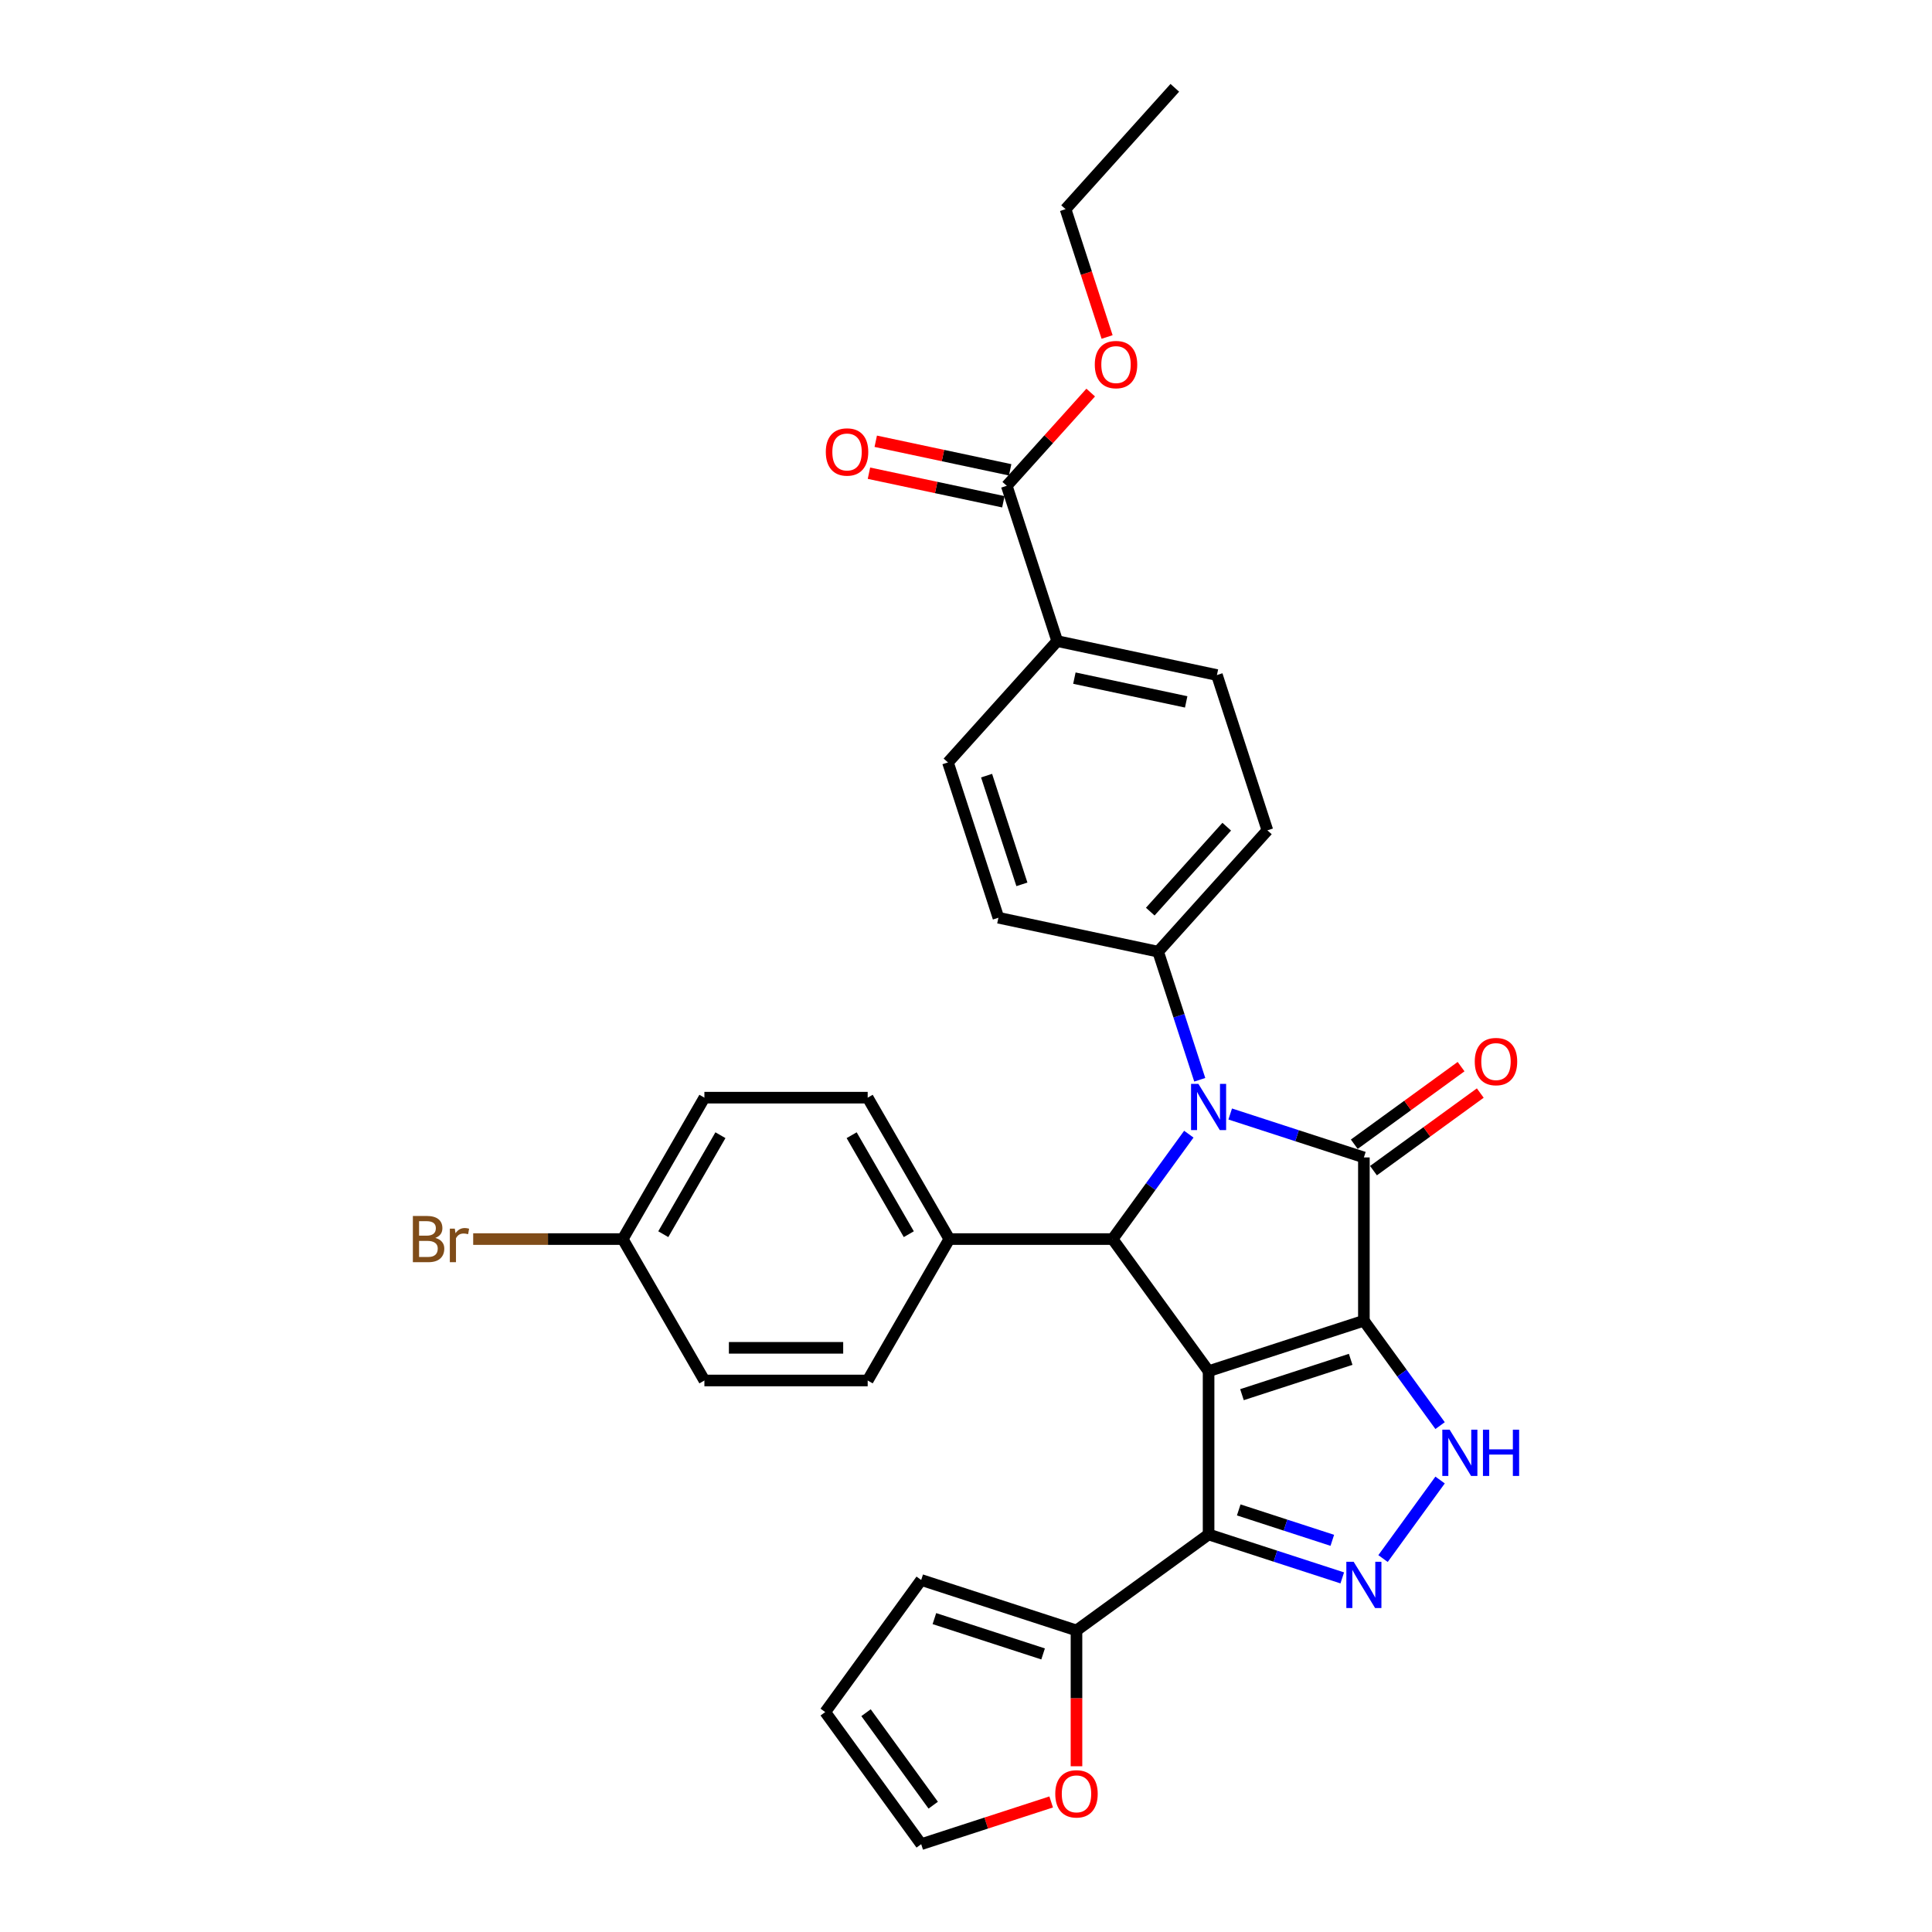 <?xml version='1.0' encoding='iso-8859-1'?>
<svg version='1.1' baseProfile='full'
              xmlns='http://www.w3.org/2000/svg'
                      xmlns:rdkit='http://www.rdkit.org/xml'
                      xmlns:xlink='http://www.w3.org/1999/xlink'
                  xml:space='preserve'
width='1000px' height='1000px' viewBox='0 0 1000 1000'>
<!-- END OF HEADER -->
<rect style='opacity:1.0;fill:#FFFFFF;stroke:none' width='1000' height='1000' x='0' y='0'> </rect>
<path class='bond-0' d='M 705.943,683.602 L 625.563,709.719' style='fill:none;fill-rule:evenodd;stroke:#000000;stroke-width:6px;stroke-linecap:butt;stroke-linejoin:miter;stroke-opacity:1' />
<path class='bond-0' d='M 699.109,703.595 L 642.844,721.877' style='fill:none;fill-rule:evenodd;stroke:#000000;stroke-width:6px;stroke-linecap:butt;stroke-linejoin:miter;stroke-opacity:1' />
<path class='bond-1' d='M 705.943,683.602 L 705.943,599.086' style='fill:none;fill-rule:evenodd;stroke:#000000;stroke-width:6px;stroke-linecap:butt;stroke-linejoin:miter;stroke-opacity:1' />
<path class='bond-5' d='M 705.943,683.602 L 725.667,710.749' style='fill:none;fill-rule:evenodd;stroke:#000000;stroke-width:6px;stroke-linecap:butt;stroke-linejoin:miter;stroke-opacity:1' />
<path class='bond-5' d='M 725.667,710.749 L 745.39,737.896' style='fill:none;fill-rule:evenodd;stroke:#0000FF;stroke-width:6px;stroke-linecap:butt;stroke-linejoin:miter;stroke-opacity:1' />
<path class='bond-3' d='M 625.563,709.719 L 625.563,794.235' style='fill:none;fill-rule:evenodd;stroke:#000000;stroke-width:6px;stroke-linecap:butt;stroke-linejoin:miter;stroke-opacity:1' />
<path class='bond-4' d='M 625.563,709.719 L 575.886,641.344' style='fill:none;fill-rule:evenodd;stroke:#000000;stroke-width:6px;stroke-linecap:butt;stroke-linejoin:miter;stroke-opacity:1' />
<path class='bond-2' d='M 705.943,599.086 L 671.348,587.845' style='fill:none;fill-rule:evenodd;stroke:#000000;stroke-width:6px;stroke-linecap:butt;stroke-linejoin:miter;stroke-opacity:1' />
<path class='bond-2' d='M 671.348,587.845 L 636.753,576.604' style='fill:none;fill-rule:evenodd;stroke:#0000FF;stroke-width:6px;stroke-linecap:butt;stroke-linejoin:miter;stroke-opacity:1' />
<path class='bond-11' d='M 710.911,605.923 L 738.548,585.843' style='fill:none;fill-rule:evenodd;stroke:#000000;stroke-width:6px;stroke-linecap:butt;stroke-linejoin:miter;stroke-opacity:1' />
<path class='bond-11' d='M 738.548,585.843 L 766.186,565.763' style='fill:none;fill-rule:evenodd;stroke:#FF0000;stroke-width:6px;stroke-linecap:butt;stroke-linejoin:miter;stroke-opacity:1' />
<path class='bond-11' d='M 700.975,592.248 L 728.613,572.168' style='fill:none;fill-rule:evenodd;stroke:#000000;stroke-width:6px;stroke-linecap:butt;stroke-linejoin:miter;stroke-opacity:1' />
<path class='bond-11' d='M 728.613,572.168 L 756.25,552.088' style='fill:none;fill-rule:evenodd;stroke:#FF0000;stroke-width:6px;stroke-linecap:butt;stroke-linejoin:miter;stroke-opacity:1' />
<path class='bond-8' d='M 620.988,558.888 L 610.217,525.739' style='fill:none;fill-rule:evenodd;stroke:#0000FF;stroke-width:6px;stroke-linecap:butt;stroke-linejoin:miter;stroke-opacity:1' />
<path class='bond-8' d='M 610.217,525.739 L 599.446,492.589' style='fill:none;fill-rule:evenodd;stroke:#000000;stroke-width:6px;stroke-linecap:butt;stroke-linejoin:miter;stroke-opacity:1' />
<path class='bond-32' d='M 615.333,587.049 L 595.61,614.196' style='fill:none;fill-rule:evenodd;stroke:#0000FF;stroke-width:6px;stroke-linecap:butt;stroke-linejoin:miter;stroke-opacity:1' />
<path class='bond-32' d='M 595.61,614.196 L 575.886,641.344' style='fill:none;fill-rule:evenodd;stroke:#000000;stroke-width:6px;stroke-linecap:butt;stroke-linejoin:miter;stroke-opacity:1' />
<path class='bond-7' d='M 625.563,794.235 L 557.188,843.912' style='fill:none;fill-rule:evenodd;stroke:#000000;stroke-width:6px;stroke-linecap:butt;stroke-linejoin:miter;stroke-opacity:1' />
<path class='bond-31' d='M 625.563,794.235 L 660.158,805.475' style='fill:none;fill-rule:evenodd;stroke:#000000;stroke-width:6px;stroke-linecap:butt;stroke-linejoin:miter;stroke-opacity:1' />
<path class='bond-31' d='M 660.158,805.475 L 694.753,816.716' style='fill:none;fill-rule:evenodd;stroke:#0000FF;stroke-width:6px;stroke-linecap:butt;stroke-linejoin:miter;stroke-opacity:1' />
<path class='bond-31' d='M 641.165,781.531 L 665.382,789.4' style='fill:none;fill-rule:evenodd;stroke:#000000;stroke-width:6px;stroke-linecap:butt;stroke-linejoin:miter;stroke-opacity:1' />
<path class='bond-31' d='M 665.382,789.4 L 689.598,797.268' style='fill:none;fill-rule:evenodd;stroke:#0000FF;stroke-width:6px;stroke-linecap:butt;stroke-linejoin:miter;stroke-opacity:1' />
<path class='bond-10' d='M 575.886,641.344 L 491.37,641.344' style='fill:none;fill-rule:evenodd;stroke:#000000;stroke-width:6px;stroke-linecap:butt;stroke-linejoin:miter;stroke-opacity:1' />
<path class='bond-6' d='M 745.39,766.057 L 715.857,806.707' style='fill:none;fill-rule:evenodd;stroke:#0000FF;stroke-width:6px;stroke-linecap:butt;stroke-linejoin:miter;stroke-opacity:1' />
<path class='bond-12' d='M 557.188,843.912 L 557.188,879.063' style='fill:none;fill-rule:evenodd;stroke:#000000;stroke-width:6px;stroke-linecap:butt;stroke-linejoin:miter;stroke-opacity:1' />
<path class='bond-12' d='M 557.188,879.063 L 557.188,914.213' style='fill:none;fill-rule:evenodd;stroke:#FF0000;stroke-width:6px;stroke-linecap:butt;stroke-linejoin:miter;stroke-opacity:1' />
<path class='bond-14' d='M 557.188,843.912 L 476.809,817.795' style='fill:none;fill-rule:evenodd;stroke:#000000;stroke-width:6px;stroke-linecap:butt;stroke-linejoin:miter;stroke-opacity:1' />
<path class='bond-14' d='M 539.908,856.071 L 483.642,837.789' style='fill:none;fill-rule:evenodd;stroke:#000000;stroke-width:6px;stroke-linecap:butt;stroke-linejoin:miter;stroke-opacity:1' />
<path class='bond-18' d='M 599.446,492.589 L 516.777,475.017' style='fill:none;fill-rule:evenodd;stroke:#000000;stroke-width:6px;stroke-linecap:butt;stroke-linejoin:miter;stroke-opacity:1' />
<path class='bond-19' d='M 599.446,492.589 L 655.999,429.781' style='fill:none;fill-rule:evenodd;stroke:#000000;stroke-width:6px;stroke-linecap:butt;stroke-linejoin:miter;stroke-opacity:1' />
<path class='bond-19' d='M 595.368,471.857 L 634.954,427.892' style='fill:none;fill-rule:evenodd;stroke:#000000;stroke-width:6px;stroke-linecap:butt;stroke-linejoin:miter;stroke-opacity:1' />
<path class='bond-9' d='M 521.096,251.45 L 547.213,331.83' style='fill:none;fill-rule:evenodd;stroke:#000000;stroke-width:6px;stroke-linecap:butt;stroke-linejoin:miter;stroke-opacity:1' />
<path class='bond-15' d='M 522.853,243.183 L 488.068,235.789' style='fill:none;fill-rule:evenodd;stroke:#000000;stroke-width:6px;stroke-linecap:butt;stroke-linejoin:miter;stroke-opacity:1' />
<path class='bond-15' d='M 488.068,235.789 L 453.283,228.395' style='fill:none;fill-rule:evenodd;stroke:#FF0000;stroke-width:6px;stroke-linecap:butt;stroke-linejoin:miter;stroke-opacity:1' />
<path class='bond-15' d='M 519.338,259.717 L 484.554,252.323' style='fill:none;fill-rule:evenodd;stroke:#000000;stroke-width:6px;stroke-linecap:butt;stroke-linejoin:miter;stroke-opacity:1' />
<path class='bond-15' d='M 484.554,252.323 L 449.769,244.929' style='fill:none;fill-rule:evenodd;stroke:#FF0000;stroke-width:6px;stroke-linecap:butt;stroke-linejoin:miter;stroke-opacity:1' />
<path class='bond-25' d='M 521.096,251.45 L 542.822,227.32' style='fill:none;fill-rule:evenodd;stroke:#000000;stroke-width:6px;stroke-linecap:butt;stroke-linejoin:miter;stroke-opacity:1' />
<path class='bond-25' d='M 542.822,227.32 L 564.548,203.191' style='fill:none;fill-rule:evenodd;stroke:#FF0000;stroke-width:6px;stroke-linecap:butt;stroke-linejoin:miter;stroke-opacity:1' />
<path class='bond-22' d='M 491.37,641.344 L 449.112,568.15' style='fill:none;fill-rule:evenodd;stroke:#000000;stroke-width:6px;stroke-linecap:butt;stroke-linejoin:miter;stroke-opacity:1' />
<path class='bond-22' d='M 470.392,638.816 L 440.812,587.581' style='fill:none;fill-rule:evenodd;stroke:#000000;stroke-width:6px;stroke-linecap:butt;stroke-linejoin:miter;stroke-opacity:1' />
<path class='bond-23' d='M 491.37,641.344 L 449.112,714.537' style='fill:none;fill-rule:evenodd;stroke:#000000;stroke-width:6px;stroke-linecap:butt;stroke-linejoin:miter;stroke-opacity:1' />
<path class='bond-16' d='M 544.088,932.685 L 510.448,943.615' style='fill:none;fill-rule:evenodd;stroke:#FF0000;stroke-width:6px;stroke-linecap:butt;stroke-linejoin:miter;stroke-opacity:1' />
<path class='bond-16' d='M 510.448,943.615 L 476.809,954.545' style='fill:none;fill-rule:evenodd;stroke:#000000;stroke-width:6px;stroke-linecap:butt;stroke-linejoin:miter;stroke-opacity:1' />
<path class='bond-13' d='M 547.213,331.83 L 629.882,349.401' style='fill:none;fill-rule:evenodd;stroke:#000000;stroke-width:6px;stroke-linecap:butt;stroke-linejoin:miter;stroke-opacity:1' />
<path class='bond-13' d='M 556.099,350.999 L 613.967,363.299' style='fill:none;fill-rule:evenodd;stroke:#000000;stroke-width:6px;stroke-linecap:butt;stroke-linejoin:miter;stroke-opacity:1' />
<path class='bond-33' d='M 547.213,331.83 L 490.66,394.637' style='fill:none;fill-rule:evenodd;stroke:#000000;stroke-width:6px;stroke-linecap:butt;stroke-linejoin:miter;stroke-opacity:1' />
<path class='bond-17' d='M 476.809,817.795 L 427.131,886.17' style='fill:none;fill-rule:evenodd;stroke:#000000;stroke-width:6px;stroke-linecap:butt;stroke-linejoin:miter;stroke-opacity:1' />
<path class='bond-35' d='M 476.809,954.545 L 427.131,886.17' style='fill:none;fill-rule:evenodd;stroke:#000000;stroke-width:6px;stroke-linecap:butt;stroke-linejoin:miter;stroke-opacity:1' />
<path class='bond-35' d='M 483.032,934.354 L 448.258,886.491' style='fill:none;fill-rule:evenodd;stroke:#000000;stroke-width:6px;stroke-linecap:butt;stroke-linejoin:miter;stroke-opacity:1' />
<path class='bond-21' d='M 516.777,475.017 L 490.66,394.637' style='fill:none;fill-rule:evenodd;stroke:#000000;stroke-width:6px;stroke-linecap:butt;stroke-linejoin:miter;stroke-opacity:1' />
<path class='bond-21' d='M 528.935,457.737 L 510.654,401.471' style='fill:none;fill-rule:evenodd;stroke:#000000;stroke-width:6px;stroke-linecap:butt;stroke-linejoin:miter;stroke-opacity:1' />
<path class='bond-20' d='M 655.999,429.781 L 629.882,349.401' style='fill:none;fill-rule:evenodd;stroke:#000000;stroke-width:6px;stroke-linecap:butt;stroke-linejoin:miter;stroke-opacity:1' />
<path class='bond-26' d='M 449.112,568.15 L 364.595,568.15' style='fill:none;fill-rule:evenodd;stroke:#000000;stroke-width:6px;stroke-linecap:butt;stroke-linejoin:miter;stroke-opacity:1' />
<path class='bond-27' d='M 449.112,714.537 L 364.595,714.537' style='fill:none;fill-rule:evenodd;stroke:#000000;stroke-width:6px;stroke-linecap:butt;stroke-linejoin:miter;stroke-opacity:1' />
<path class='bond-27' d='M 436.434,697.634 L 377.273,697.634' style='fill:none;fill-rule:evenodd;stroke:#000000;stroke-width:6px;stroke-linecap:butt;stroke-linejoin:miter;stroke-opacity:1' />
<path class='bond-24' d='M 322.337,641.344 L 364.595,714.537' style='fill:none;fill-rule:evenodd;stroke:#000000;stroke-width:6px;stroke-linecap:butt;stroke-linejoin:miter;stroke-opacity:1' />
<path class='bond-28' d='M 322.337,641.344 L 283.629,641.344' style='fill:none;fill-rule:evenodd;stroke:#000000;stroke-width:6px;stroke-linecap:butt;stroke-linejoin:miter;stroke-opacity:1' />
<path class='bond-28' d='M 283.629,641.344 L 244.92,641.344' style='fill:none;fill-rule:evenodd;stroke:#7F4C19;stroke-width:6px;stroke-linecap:butt;stroke-linejoin:miter;stroke-opacity:1' />
<path class='bond-34' d='M 322.337,641.344 L 364.595,568.15' style='fill:none;fill-rule:evenodd;stroke:#000000;stroke-width:6px;stroke-linecap:butt;stroke-linejoin:miter;stroke-opacity:1' />
<path class='bond-34' d='M 343.315,638.816 L 372.895,587.581' style='fill:none;fill-rule:evenodd;stroke:#000000;stroke-width:6px;stroke-linecap:butt;stroke-linejoin:miter;stroke-opacity:1' />
<path class='bond-29' d='M 573.029,174.426 L 562.28,141.344' style='fill:none;fill-rule:evenodd;stroke:#FF0000;stroke-width:6px;stroke-linecap:butt;stroke-linejoin:miter;stroke-opacity:1' />
<path class='bond-29' d='M 562.28,141.344 L 551.531,108.262' style='fill:none;fill-rule:evenodd;stroke:#000000;stroke-width:6px;stroke-linecap:butt;stroke-linejoin:miter;stroke-opacity:1' />
<path class='bond-30' d='M 551.531,108.262 L 608.083,45.455' style='fill:none;fill-rule:evenodd;stroke:#000000;stroke-width:6px;stroke-linecap:butt;stroke-linejoin:miter;stroke-opacity:1' />
<path  class='atom-3' d='M 620.273 561.001
L 628.116 573.679
Q 628.893 574.929, 630.144 577.194
Q 631.395 579.459, 631.463 579.595
L 631.463 561.001
L 634.64 561.001
L 634.64 584.936
L 631.361 584.936
L 622.943 571.075
Q 621.963 569.453, 620.915 567.593
Q 619.901 565.734, 619.597 565.159
L 619.597 584.936
L 616.486 584.936
L 616.486 561.001
L 620.273 561.001
' fill='#0000FF'/>
<path  class='atom-6' d='M 750.33 740.009
L 758.173 752.687
Q 758.95 753.938, 760.201 756.203
Q 761.452 758.468, 761.52 758.603
L 761.52 740.009
L 764.697 740.009
L 764.697 763.944
L 761.418 763.944
L 753 750.084
Q 752.02 748.461, 750.972 746.602
Q 749.958 744.742, 749.654 744.168
L 749.654 763.944
L 746.543 763.944
L 746.543 740.009
L 750.33 740.009
' fill='#0000FF'/>
<path  class='atom-6' d='M 767.571 740.009
L 770.816 740.009
L 770.816 750.185
L 783.054 750.185
L 783.054 740.009
L 786.3 740.009
L 786.3 763.944
L 783.054 763.944
L 783.054 752.89
L 770.816 752.89
L 770.816 763.944
L 767.571 763.944
L 767.571 740.009
' fill='#0000FF'/>
<path  class='atom-7' d='M 700.652 808.384
L 708.495 821.062
Q 709.273 822.313, 710.524 824.578
Q 711.775 826.843, 711.842 826.978
L 711.842 808.384
L 715.02 808.384
L 715.02 832.319
L 711.741 832.319
L 703.323 818.459
Q 702.343 816.836, 701.295 814.977
Q 700.28 813.117, 699.976 812.543
L 699.976 832.319
L 696.866 832.319
L 696.866 808.384
L 700.652 808.384
' fill='#0000FF'/>
<path  class='atom-12' d='M 763.331 549.476
Q 763.331 543.729, 766.171 540.517
Q 769.01 537.305, 774.318 537.305
Q 779.626 537.305, 782.465 540.517
Q 785.305 543.729, 785.305 549.476
Q 785.305 555.29, 782.432 558.604
Q 779.558 561.883, 774.318 561.883
Q 769.044 561.883, 766.171 558.604
Q 763.331 555.324, 763.331 549.476
M 774.318 559.178
Q 777.969 559.178, 779.93 556.744
Q 781.925 554.276, 781.925 549.476
Q 781.925 544.777, 779.93 542.41
Q 777.969 540.01, 774.318 540.01
Q 770.667 540.01, 768.672 542.376
Q 766.712 544.743, 766.712 549.476
Q 766.712 554.31, 768.672 556.744
Q 770.667 559.178, 774.318 559.178
' fill='#FF0000'/>
<path  class='atom-13' d='M 546.201 928.496
Q 546.201 922.749, 549.041 919.537
Q 551.881 916.326, 557.188 916.326
Q 562.496 916.326, 565.336 919.537
Q 568.175 922.749, 568.175 928.496
Q 568.175 934.311, 565.302 937.624
Q 562.428 940.903, 557.188 940.903
Q 551.914 940.903, 549.041 937.624
Q 546.201 934.345, 546.201 928.496
M 557.188 938.199
Q 560.839 938.199, 562.8 935.765
Q 564.795 933.297, 564.795 928.496
Q 564.795 923.797, 562.8 921.431
Q 560.839 919.03, 557.188 919.03
Q 553.537 919.03, 551.543 921.397
Q 549.582 923.763, 549.582 928.496
Q 549.582 933.33, 551.543 935.765
Q 553.537 938.199, 557.188 938.199
' fill='#FF0000'/>
<path  class='atom-16' d='M 427.439 233.946
Q 427.439 228.198, 430.279 224.987
Q 433.119 221.775, 438.426 221.775
Q 443.734 221.775, 446.574 224.987
Q 449.413 228.198, 449.413 233.946
Q 449.413 239.76, 446.54 243.073
Q 443.666 246.352, 438.426 246.352
Q 433.152 246.352, 430.279 243.073
Q 427.439 239.794, 427.439 233.946
M 438.426 243.648
Q 442.077 243.648, 444.038 241.214
Q 446.033 238.746, 446.033 233.946
Q 446.033 229.246, 444.038 226.88
Q 442.077 224.48, 438.426 224.48
Q 434.775 224.48, 432.781 226.846
Q 430.82 229.213, 430.82 233.946
Q 430.82 238.78, 432.781 241.214
Q 434.775 243.648, 438.426 243.648
' fill='#FF0000'/>
<path  class='atom-26' d='M 566.661 188.71
Q 566.661 182.963, 569.501 179.751
Q 572.34 176.539, 577.648 176.539
Q 582.956 176.539, 585.795 179.751
Q 588.635 182.963, 588.635 188.71
Q 588.635 194.524, 585.762 197.837
Q 582.888 201.117, 577.648 201.117
Q 572.374 201.117, 569.501 197.837
Q 566.661 194.558, 566.661 188.71
M 577.648 198.412
Q 581.299 198.412, 583.26 195.978
Q 585.254 193.51, 585.254 188.71
Q 585.254 184.011, 583.26 181.644
Q 581.299 179.244, 577.648 179.244
Q 573.997 179.244, 572.002 181.61
Q 570.042 183.977, 570.042 188.71
Q 570.042 193.544, 572.002 195.978
Q 573.997 198.412, 577.648 198.412
' fill='#FF0000'/>
<path  class='atom-29' d='M 225.33 640.735
Q 227.628 641.377, 228.778 642.797
Q 229.961 644.183, 229.961 646.246
Q 229.961 649.559, 227.831 651.452
Q 225.735 653.311, 221.746 653.311
L 213.7 653.311
L 213.7 629.376
L 220.766 629.376
Q 224.856 629.376, 226.919 631.033
Q 228.981 632.689, 228.981 635.732
Q 228.981 639.349, 225.33 640.735
M 216.912 632.081
L 216.912 639.586
L 220.766 639.586
Q 223.132 639.586, 224.349 638.639
Q 225.6 637.659, 225.6 635.732
Q 225.6 632.081, 220.766 632.081
L 216.912 632.081
M 221.746 650.607
Q 224.079 650.607, 225.33 649.491
Q 226.58 648.375, 226.58 646.246
Q 226.58 644.285, 225.194 643.304
Q 223.842 642.29, 221.239 642.29
L 216.912 642.29
L 216.912 650.607
L 221.746 650.607
' fill='#7F4C19'/>
<path  class='atom-29' d='M 235.404 635.935
L 235.776 638.335
Q 237.601 635.63, 240.576 635.63
Q 241.523 635.63, 242.808 635.968
L 242.3 638.808
Q 240.847 638.47, 240.035 638.47
Q 238.616 638.47, 237.669 639.045
Q 236.756 639.586, 236.012 640.904
L 236.012 653.311
L 232.835 653.311
L 232.835 635.935
L 235.404 635.935
' fill='#7F4C19'/>
</svg>
